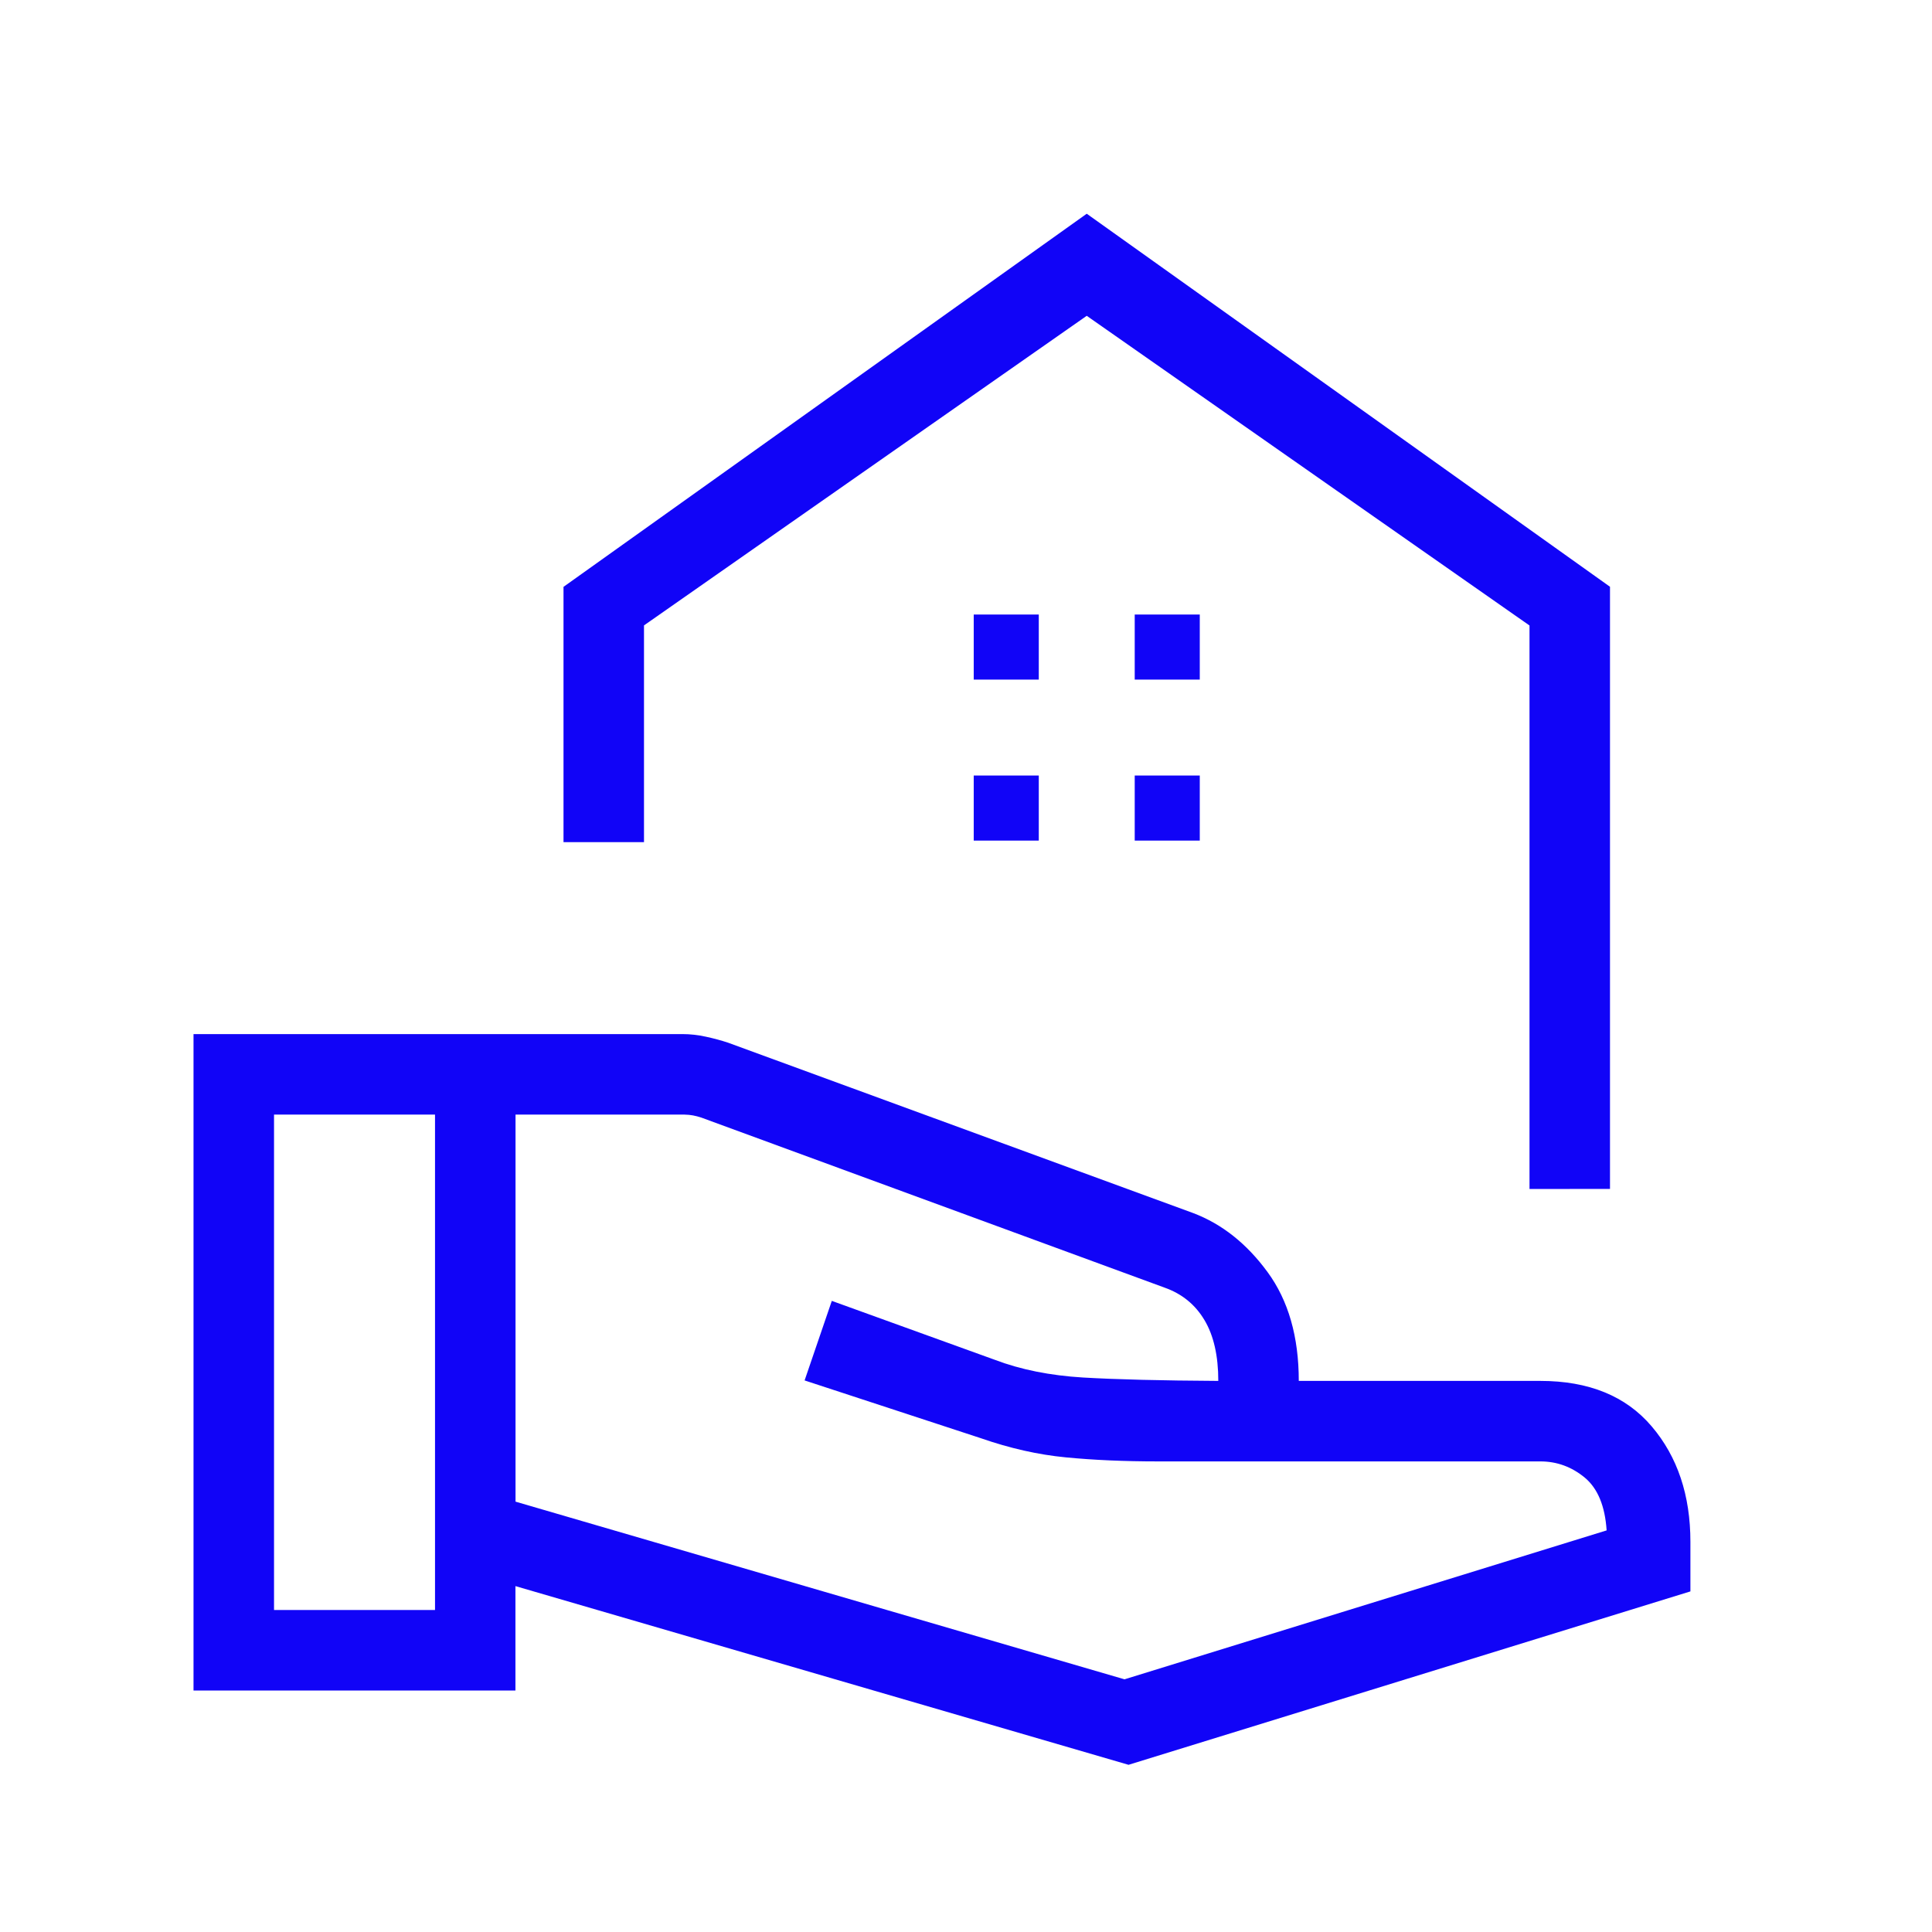 <?xml version="1.0" encoding="UTF-8"?>
<svg xmlns="http://www.w3.org/2000/svg" width="85" height="85" viewBox="0 0 85 85" fill="none">
  <path d="M67.292 52.311V27.519L47.812 13.894L28.333 27.515V37.05H24.792V25.819L47.812 9.403L70.833 25.815V52.307L67.292 52.311ZM49.923 29.899H52.785V27.037H49.923V29.899ZM42.84 29.899H45.702V27.037H42.84V29.899ZM49.923 36.982H52.785V34.121H49.923V36.982ZM42.84 36.982H45.702V34.121H42.84V36.982ZM22.681 66.066L49.474 73.883L70.685 67.331C70.614 66.257 70.293 65.482 69.721 65.007C69.145 64.533 68.495 64.296 67.77 64.296H50.965C49.468 64.296 48.11 64.237 46.892 64.118C45.673 64.001 44.428 63.719 43.155 63.276L35.399 60.733L36.596 57.233L43.768 59.826C44.906 60.258 46.2 60.518 47.65 60.605C49.097 60.69 51.08 60.74 53.6 60.754C53.6 59.649 53.397 58.756 52.99 58.076C52.584 57.396 52.002 56.922 51.244 56.653L30.866 49.173C30.731 49.128 30.606 49.095 30.49 49.074C30.375 49.052 30.25 49.041 30.118 49.038H22.681V66.066ZM8.514 74.375V45.496H30.033C30.364 45.496 30.704 45.534 31.053 45.61C31.403 45.685 31.727 45.773 32.027 45.872L52.495 53.37C53.763 53.851 54.853 54.717 55.767 55.966C56.683 57.215 57.141 58.811 57.141 60.754H67.766C69.901 60.754 71.535 61.421 72.668 62.755C73.804 64.091 74.371 65.785 74.371 67.837V70.015L49.651 77.644L22.677 69.782V74.375H8.514ZM12.056 70.834H19.139V49.038H12.056V70.834Z" fill="#1104F7"></path>
</svg>
